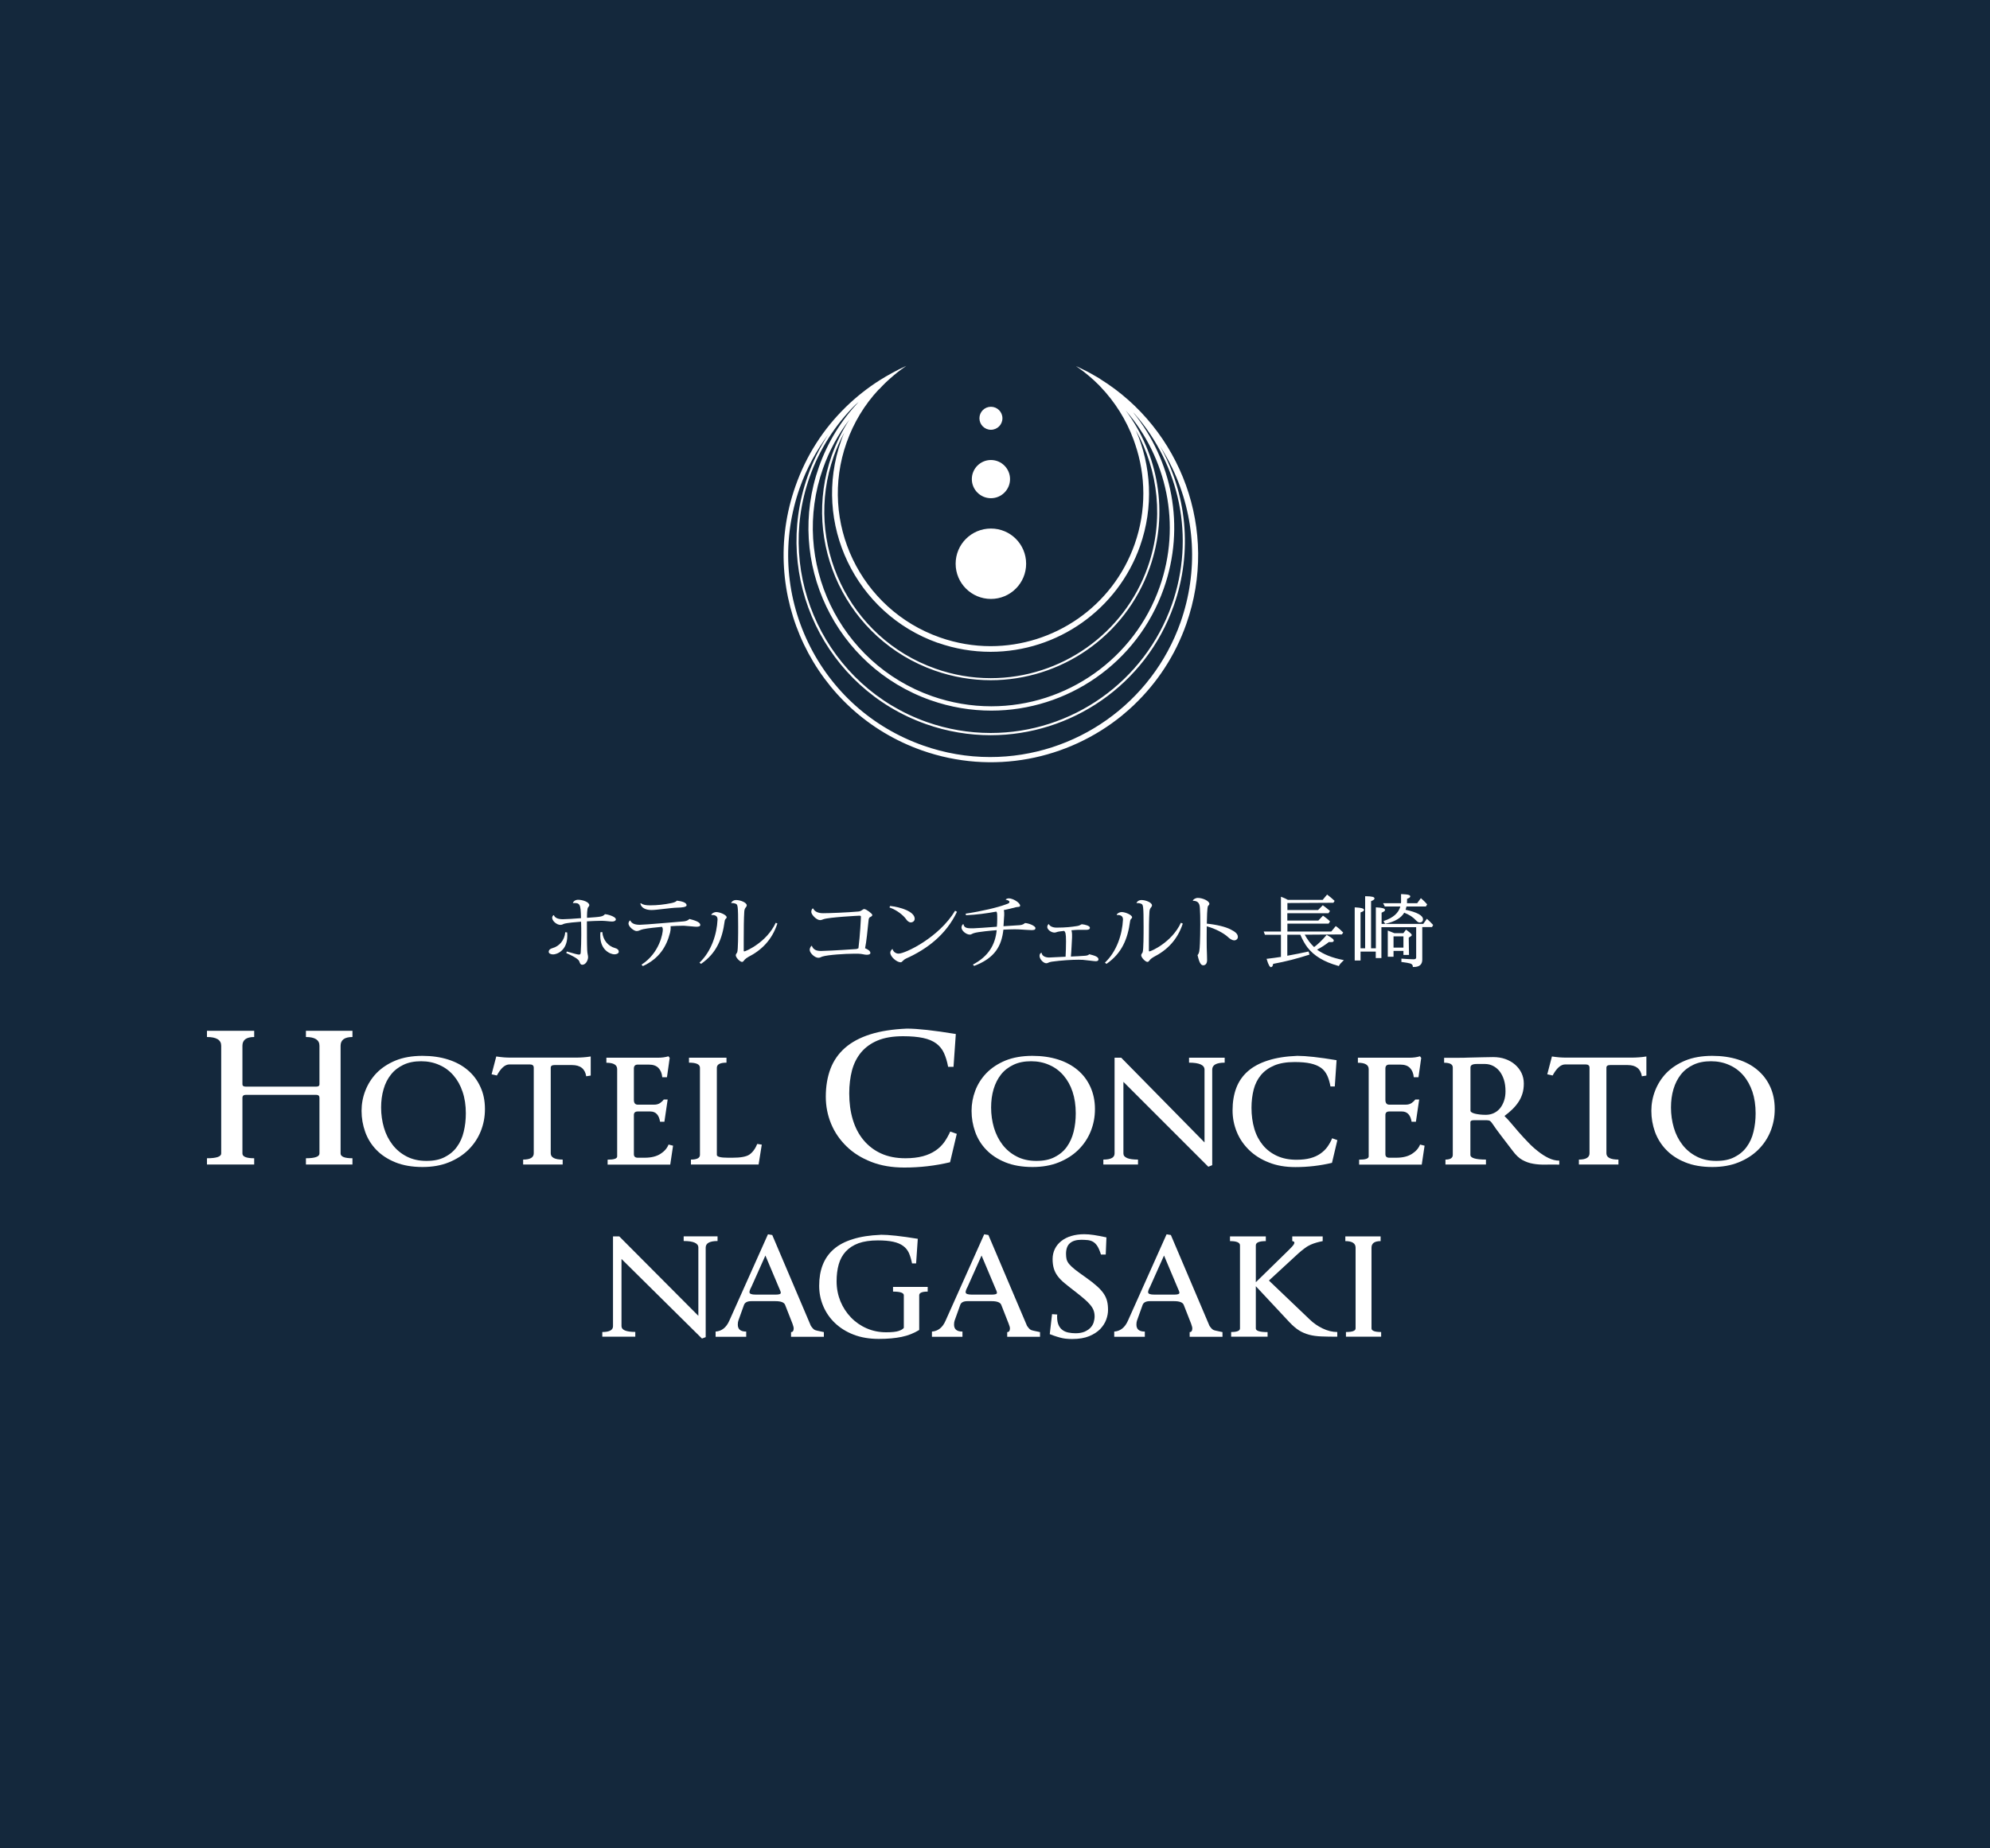 <?xml version="1.0" encoding="UTF-8"?><svg id="_レイヤー_2" xmlns="http://www.w3.org/2000/svg" viewBox="0 0 225 209"><defs><style>.cls-1{fill:#14283c;}.cls-1,.cls-2{stroke-width:0px;}.cls-2{fill:#fff;}</style></defs><g id="header"><rect class="cls-1" width="225" height="209"/><path class="cls-2" d="m64.12,105.43c.02.14.02.28.02.41,0,1.66-1.18,2.09-1.6,2.09-.26,0-.5-.11-.5-.29,0-.2.15-.35.42-.42.78-.21,1.37-.89,1.45-1.8l.21.02Zm3.98-.02c.08.92.67,1.59,1.44,1.8.27.07.42.21.42.42,0,.18-.23.29-.49.29-.41,0-1.6-.43-1.6-2.09,0-.12,0-.26.02-.41l.22-.02Zm-3.33-3.31c.06-.17.28-.35.59-.35.55,0,1.27.27,1.27.61,0,.09-.07.17-.13.24-.13.13-.13.94-.13,1.19,1.58-.11,1.76-.12,2.02-.4.02-.01.03-.01.04-.01.15,0,1.2.24,1.2.59,0,.15-.18.24-.41.24-.29,0-.67-.07-1.11-.08h-.19c-.45,0-1.02.03-1.56.06,0,1.08,0,2.68.03,3.23.02.48.1.6.1.82,0,.35-.26.86-.65.86-.26,0-.29-.29-.37-.45-.2-.29-.86-.62-1.44-.87l.05-.18c.91.27,1.27.35,1.39.35.15,0,.18-.11.19-.24.04-.57.06-1.27.06-1.95,0-.55,0-1.08-.02-1.53-.55.04-1.55.12-1.94.24-.08.04-.23.12-.4.12-.41,0-.93-.44-.93-.81,0-.1.06-.21.12-.27l.08-.02c.07.23.34.46,1,.46.33,0,1.37-.06,2.06-.12-.03-1.63-.12-1.74-.91-1.71v-.03Z"/><path class="cls-2" d="m71.26,104.09c.16.37.58.49,1.08.49.54,0,4.12-.32,4.9-.38.28-.02.53-.09.71-.28.66.17,1.23.36,1.23.68,0,.16-.21.2-.44.2-.26,0-.7-.07-1.36-.11-.1,0-.2,0-.31,0-.37,0-.81.02-1.25.05,0,0,.05.28-.06.73-.4,1.56-1.21,2.92-3.07,3.78l-.16-.16c2.07-1.34,2.41-3.58,2.41-3.95,0-.15-.03-.25-.1-.33-.5.05-1.6.15-2.13.27-.37.08-.46.21-.73.21-.31,0-.92-.5-.92-.85,0-.13.08-.31.2-.36h.02Zm1.19-1.95c.3.2.59.24,1.06.24.8,0,1.59-.09,2.37-.25.24-.05.5-.11.66-.28.53.06,1.1.21,1.09.52,0,.22-.58.26-1.01.27-.86.02-2.32.27-2.96.27s-1.17-.24-1.26-.74l.06-.04Z"/><path class="cls-2" d="m80.42,103.43c.09-.16.34-.29.56-.29.43,0,1.18.33,1.18.59,0,.1-.08.14-.14.21-.06.08-.07.13-.09.26-.26,1.94-.91,3.6-2.67,4.8l-.17-.14c1.34-1.27,1.96-3.2,2.04-4.87v-.03c0-.45-.41-.51-.7-.49v-.04Zm7.47,1.02c-.62,1.88-1.82,3.02-3.29,3.77-.18.1-.3.2-.39.29-.12.13-.18.27-.31.27-.22,0-.71-.48-.71-.76,0-.12.11-.22.16-.32.11-.26.11-2.11.11-2.91,0-2.36-.05-2.48-.25-2.58-.13-.06-.35-.11-.54-.08h0c.05-.19.27-.35.57-.35.45,0,1.19.27,1.19.6,0,.11-.07.18-.15.29-.07.1-.12.23-.13.46-.05.75-.06,1.98-.06,3.14v1.25s.02.07.06.07c.15,0,2.52-1,3.56-3.24l.2.09Z"/><path class="cls-2" d="m91.93,102.72c.18.38.59.55,1.14.55.72,0,2.73-.08,3.97-.19.4-.03.48-.28.68-.28.21,0,.91.52.91.67,0,.11-.12.18-.25.24-.12.06-.16.17-.18.41-.1.97-.24,2.44-.39,3.11.32.13.6.31.6.54,0,.17-.26.2-.41.2-.29,0-.5-.11-.96-.12-.17,0-.34,0-.53,0-.91,0-2.93.12-3.56.33-.11.04-.23.13-.42.13-.42,0-.98-.55-.98-.89,0-.18.08-.33.18-.45h.07c.16.42.49.57,1.04.57.22,0,1.73-.06,3.85-.21.17,0,.29-.05.37-.1.19-1.45.28-3.39.28-3.56,0-.09-.04-.12-.19-.12-.08,0-3.39.17-4.05.4-.09.04-.24.1-.38.1-.4,0-.99-.62-.99-.92,0-.2.07-.33.15-.39h.04Z"/><path class="cls-2" d="m100.63,102.45c1.18.12,2.79.63,2.79,1.45,0,.24-.2.41-.45.41-.21,0-.43-.21-.54-.39-.29-.4-.99-1-1.86-1.3l.07-.17Zm7.57.66c-1.21,2.55-3.34,4.2-5.72,5.27-.45.21-.44.44-.66.44-.41,0-1.16-.61-1.16-1.09,0-.15.11-.32.25-.42.09.32.37.53.69.53.75,0,4.57-1.82,6.39-4.85l.21.12Z"/><path class="cls-2" d="m113.48,104.74c.55-.03,1.16-.07,1.53-.1.41-.02.61-.03.89-.26.46.03,1.17.33,1.17.57,0,.21-.17.23-.46.23-.21,0-.76-.04-1.09-.06-.24-.02-.51-.03-.82-.03-.38,0-.8.02-1.25.04-.21,1.81-.92,3.2-3.31,4.1l-.14-.15c1.79-.95,2.53-2.27,2.69-3.89-.42.03-2.16.18-2.6.34-.2.07-.29.16-.43.16-.43,0-.95-.45-.95-.8,0-.14.08-.32.18-.38h.04c.09.47.48.47,1.09.47.31,0,1.56-.1,2.69-.18.03-.27.04-.57.04-.85,0-.63,0-.78-.11-.86-1.01.19-2.29.36-3.42.41l-.04-.18c1.77-.26,3.63-.7,4.53-1.04.37-.13.42-.16.42-.3,0-.1-.18-.2-.41-.23h-.01c0-.07.17-.16.35-.16.47,0,1.28.49,1.28.83,0,.18-.32.12-.51.18-.38.11-.88.22-1.34.32,0,0,.06.13.05.45,0,.08,0,.22-.02.4l-.06.97Z"/><path class="cls-2" d="m119.82,105.33c-.34.04-.41.13-.59.13-.41,0-.82-.36-.82-.62,0-.12.04-.26.16-.34h.02c.06.17.34.4.87.4,1.06,0,1.75-.09,2.25-.17.47-.06.48-.21.62-.21.36.03.9.18.9.39,0,.18-.16.24-.4.24h-.69c-.35-.01-.77.03-1,.05,0,0,.1.24.07.83-.03.5-.07,1.57-.13,2.14.46-.02,1.2-.05,1.62-.09.21-.02.35-.06.46-.17.55.14,1.04.27,1.04.58,0,.15-.12.21-.32.21-.15,0-.34-.04-.57-.06-.87-.11-1.01-.11-1.35-.11-.77,0-1.95.07-3.03.22-.41.06-.43.18-.63.18-.32,0-.76-.46-.76-.82,0-.08,0-.31.23-.37.05.51.71.54.84.54.02,0,1.6-.08,1.87-.09.03-.49.05-1.21.05-1.73,0-.93-.07-1.07-.22-1.19l-.49.06Z"/><path class="cls-2" d="m126.26,103.43c.08-.16.34-.29.56-.29.43,0,1.18.33,1.18.59,0,.1-.08.14-.14.21-.06.08-.07.13-.09.26-.26,1.94-.91,3.6-2.67,4.8l-.17-.14c1.34-1.27,1.96-3.2,2.04-4.87v-.03c0-.45-.41-.51-.7-.49v-.04Zm7.47,1.02c-.62,1.88-1.82,3.02-3.29,3.77-.18.1-.3.2-.39.29-.12.13-.18.27-.31.27-.22,0-.71-.48-.71-.76,0-.12.11-.22.16-.32.11-.26.11-2.11.11-2.91,0-2.36-.05-2.48-.25-2.58-.13-.06-.35-.11-.54-.08h-.01c.05-.19.27-.35.57-.35.45,0,1.18.27,1.18.6,0,.11-.07.18-.15.29-.07.1-.13.23-.14.46-.05.75-.06,1.98-.06,3.14v1.25s.02.07.06.07c.15,0,2.52-1,3.56-3.24l.2.09Z"/><path class="cls-2" d="m134.86,101.86c.04-.15.31-.32.57-.32.53,0,1.31.33,1.31.68,0,.08-.08.14-.15.23-.11.1-.13,1.53-.14,2,1.11.11,2.13.36,2.7.66.53.27.81.5.81.85,0,.22-.2.38-.4.38-.26,0-.53-.19-.76-.41-.39-.36-1.34-.91-2.36-1.18-.01.9-.01,1.85,0,2.41.02.59.04,1.06.04,1.41,0,.4-.19.59-.44.59-.39,0-.53-.74-.64-1.15.21-.24.23-.51.27-1.33.02-.44.04-1.32.04-2.16,0-.69-.01-1.37-.04-1.75-.02-.45-.08-.91-.81-.91h-.01Z"/><path class="cls-2" d="m143.74,109.38c-.18,0-.32-.26-.51-.88l-.02-.08h.08c.52-.06,1.02-.13,1.47-.2h.07v-2.51h-1.81l-.14-.37h1.95v-3.93l.09.03c.21.08.45.18.69.32h3.94s.5-.6.5-.6l.05.04c.28.21.54.43.76.64l.04.04-.14.21-5.2.03v.79h3.47l.53-.54.04.03c.26.18.51.39.73.58l.04.04-.16.25h-4.66v.83h3.51l.52-.55.05.03c.27.2.52.38.71.58l.04.04-.16.25h-4.66v.89h4.96l.47-.57.04-.04.05.03c.24.17.48.38.75.66l.04.04-.15.21-4.2.03c.32.58.68,1.05,1.06,1.4.47-.35.92-.79,1.39-1.34l.03-.04.05.03c.66.36.75.51.75.62,0,.17-.22.17-.3.17-.05,0-.12-.01-.25-.01-.45.35-.9.64-1.34.86.73.53,1.7.92,2.91,1.16l.13.03-.1.09c-.23.21-.37.38-.45.53l-.02.05-.06-.02c-1.62-.45-2.76-1.14-3.5-2.1-.28-.37-.55-.85-.8-1.43h-1.47v2.38c.84-.15,1.63-.31,2.35-.47h.06s.1.34.1.34l-.06.02c-1.28.42-2.64.77-4.05,1.03-.04.3-.15.36-.24.36Z"/><path class="cls-2" d="m159.74,109.36v-.07c0-.15-.09-.26-.27-.33-.15-.05-.5-.11-.96-.17h-.06v-.38h.07c.53.04.96.07,1.32.07.25,0,.28-.11.28-.21v-3.42h-3.93v3.49h-.64v-.73h-1.72v1.01h-.66v-6.01h.07c.7.04.98.12.98.29,0,.11-.12.19-.39.28v4.06h.52v-5.89h.07c.73.01.99.08.99.26,0,.06-.04.16-.39.3v5.33h.54v-4.63h.07c.69.04.97.12.97.3,0,.1-.11.18-.39.3v1.27h4.71l.37-.52.04-.06.05.05c.2.17.41.38.63.62l.03.03-.13.24h-1.1v3.68c0,.55-.32.83-.95.83h-.1Zm-2.83-1.18v-2.95l.25.1c.14.05.31.12.5.2h1.01s.27-.36.27-.36l.04-.04.05.04c.59.42.59.52.59.57,0,.06-.05.11-.09.13l-.25.16.03,1.96h-.63v-.46h-1.12v.66h-.66Zm1.77-1.02v-1.27h-1.12v1.27h1.12Zm-2.26-3.01l.08-.02c1.02-.34,1.63-.89,1.83-1.62h-1.76l-.19-.37h2.02c.02-.11.01-.24.01-.4v-.63h.07c.81.03.97.12.97.26,0,.1-.1.18-.36.27v.11c0,.09,0,.22-.01.39h1.15l.38-.52.04-.05.05.04c.21.17.41.38.63.62l.03.04-.14.24h-2.2c-.02.12-.06.25-.1.37,1.3.28,1.97.64,1.97,1.08,0,.23-.14.36-.38.36-.12,0-.26-.08-.4-.23-.32-.36-.75-.64-1.34-.88-.35.6-1.06,1.02-2.12,1.25h-.05s-.17-.3-.17-.3Z"/><path class="cls-2" d="m108.05,63.75c0-2.2,1.78-3.98,3.99-3.98s3.98,1.78,3.98,3.98-1.78,3.98-3.98,3.98-3.99-1.78-3.99-3.98Z"/><path class="cls-2" d="m109.88,54.18c0-1.19.97-2.16,2.16-2.16s2.16.97,2.16,2.16-.97,2.16-2.16,2.16-2.16-.97-2.16-2.16Z"/><path class="cls-2" d="m110.74,47.3c0-.72.58-1.3,1.3-1.3s1.3.58,1.3,1.3-.58,1.3-1.3,1.3-1.3-.58-1.3-1.3Z"/><path class="cls-2" d="m124.39,42.85c-.11-.07-.22-.13-.33-.2t0,0c-.29-.17-.59-.34-.88-.5-.06-.03-.12-.07-.18-.1-.02-.01-.04-.02-.06-.03-.21-.11-.43-.22-.65-.32-.07-.04-.14-.07-.21-.1-.1-.05-.19-.09-.29-.14-.04-.02-.08-.04-.13-.06,0,0,.02,0,.02.01.01.01.02.02.03.03.08.06.16.11.25.17.42.3.83.61,1.21.94.36.31.72.63,1.05.97.02.02.03.03.05.05.05.05.1.1.15.16,1.65,1.72,2.93,3.77,3.75,5.99.04.12.09.25.13.38.01.04.03.08.04.11,1.21,3.55,1.29,7.52-.05,11.33-2.5,7.1-9.17,11.53-16.29,11.53-1.9,0-3.84-.32-5.74-.99-9-3.17-13.72-13.04-10.54-22.03.81-2.29,2.05-4.3,3.6-5.97.04-.04.08-.07.12-.1.21-.23.43-.45.65-.67.03-.03.06-.05.08-.08.29-.27.58-.53.88-.78.12-.1.23-.2.35-.29.3-.24.6-.46.91-.67.01,0,.02-.02.04-.03.04-.03.08-.06.12-.09-.05.02-.1.04-.14.07-.49.22-.97.47-1.45.73-.48.26-.96.54-1.42.83-1.37.87-2.65,1.88-3.82,3.02,0,0-.04.05-.05.05-2.48,2.43-4.42,5.4-5.65,8.9-4.31,12.21,2.1,25.59,14.3,29.89,8,2.82,16.51,1.04,22.64-3.96.03-.03.07-.06.1-.09.21-.17.41-.35.61-.52.15-.13.29-.26.44-.4.07-.06.14-.12.2-.19,2.58-2.46,4.64-5.55,5.9-9.14,3.73-10.58-.59-22.03-9.74-27.7Zm-27.69,2.94c.13-.12.26-.22.39-.34-1.95,2.05-3.5,4.52-4.5,7.36-3.8,10.76,1.85,22.57,12.62,26.37,2.27.8,4.59,1.18,6.88,1.18,8.52,0,16.5-5.31,19.49-13.8,2.49-7.04.93-14.53-3.46-19.93.07.07.14.15.21.22,5,5.71,6.86,13.89,4.16,21.54-3.06,8.67-11.29,14.5-20.48,14.5-2.46,0-4.89-.42-7.22-1.24-11.29-3.99-17.24-16.41-13.25-27.7,1.11-3.14,2.9-5.91,5.16-8.16Zm9.34,26.9c1.93.68,3.94,1.02,5.96,1.02,7.59,0,14.38-4.81,16.9-11.96,1.56-4.44,1.27-9.09-.48-13.1,2.55,4.56,3.22,10.16,1.35,15.47-2.65,7.52-9.79,12.57-17.75,12.57-2.13,0-4.23-.36-6.26-1.08-9.79-3.45-14.94-14.23-11.49-24.01.33-.93.73-1.83,1.19-2.68-.13.3-.25.6-.36.92-3.29,9.32,1.62,19.57,10.94,22.86Zm21.25-26.26c4.61,5.31,6.33,12.88,3.82,19.97-2.84,8.06-10.49,13.47-19.03,13.47-2.28,0-4.54-.39-6.71-1.15-10.49-3.7-16.02-15.25-12.32-25.74.71-2.02,1.73-3.88,2.99-5.53-.81,1.24-1.48,2.6-2,4.06-3.5,9.93,1.71,20.82,11.64,24.32,2.1.74,4.24,1.09,6.34,1.09,7.86,0,15.22-4.9,17.98-12.73,2.19-6.23.96-12.84-2.72-17.77Zm-15.34,39.18c-2.58,0-5.14-.44-7.59-1.31-5.75-2.03-10.37-6.18-13-11.67-2.63-5.5-2.96-11.7-.94-17.45.78-2.2,1.87-4.22,3.22-6.03-.95,1.45-1.73,3.02-2.33,4.73-4.03,11.44,1.97,23.98,13.4,28.01,2.41.85,4.88,1.25,7.3,1.25,9.05,0,17.52-5.64,20.71-14.66,2.18-6.19,1.42-12.7-1.55-18.02.5.79.96,1.61,1.37,2.46,2.63,5.5,2.96,11.7.94,17.45-3.21,9.12-11.87,15.24-21.53,15.24Z"/><path class="cls-2" d="m28.74,131.69h-5.34v-.71c1.07,0,1.61-.18,1.61-.54v-12.18c0-.66-.54-.99-1.61-.99v-.7h5.34v.7c-.89,0-1.33.33-1.33.99v4.36c0,.17.13.26.38.26h7.97c.24,0,.36-.09.36-.26v-4.36c0-.66-.51-.99-1.53-.99v-.7h5.26v.7c-.89,0-1.34.33-1.34.99v12.18c0,.36.45.54,1.34.54v.71h-5.26v-.71c1.02,0,1.53-.18,1.53-.54v-6.29c0-.23-.12-.34-.36-.34h-7.97c-.25,0-.38.11-.38.34v6.29c0,.36.44.54,1.33.54v.71Z"/><path class="cls-2" d="m47.78,119.4c1.05,0,2.01.14,2.87.41.86.27,1.61.67,2.22,1.19.62.52,1.1,1.15,1.44,1.9.35.74.52,1.58.52,2.51s-.16,1.73-.48,2.53c-.32.79-.79,1.49-1.4,2.09-.61.6-1.35,1.07-2.22,1.42-.87.35-1.85.52-2.95.52-1.19,0-2.21-.18-3.08-.53-.86-.35-1.58-.82-2.15-1.41-.57-.59-.99-1.27-1.26-2.03-.27-.76-.41-1.55-.41-2.38,0-.78.14-1.55.43-2.29s.71-1.41,1.27-1.99c.57-.58,1.28-1.05,2.14-1.41.86-.35,1.88-.53,3.06-.53Zm-.16.61c-.77,0-1.44.13-2,.4-.57.27-1.04.63-1.41,1.1-.38.47-.66,1.02-.84,1.66-.19.64-.28,1.33-.28,2.07,0,.8.11,1.55.32,2.28.21.73.54,1.37.97,1.93.43.56.96,1,1.6,1.33.64.33,1.38.5,2.23.5s1.51-.14,2.07-.43c.57-.29,1.03-.67,1.38-1.16.36-.49.62-1.06.77-1.71.16-.65.24-1.34.24-2.08,0-.9-.12-1.71-.37-2.44-.24-.73-.59-1.34-1.03-1.85-.44-.51-.97-.91-1.6-1.18-.62-.28-1.31-.42-2.05-.42Z"/><path class="cls-2" d="m55.58,121.5l.53-2.03c.3.04.57.08.84.1.26.02.52.03.77.03h7.39c.27,0,.55-.01.82-.03.28-.02.56-.05.86-.1v2.16l-.51.08c-.13-.85-.67-1.27-1.61-1.27h-1.98c-.28,0-.42.1-.42.3v9.68c0,.47.45.71,1.35.71v.56h-4.47v-.56c.8,0,1.2-.24,1.2-.71v-9.68c0-.25-.15-.37-.44-.37h-2.31c-.5,0-.97.42-1.42,1.25l-.59-.13Z"/><path class="cls-2" d="m68.56,119.61h5.87c.4,0,.78-.05,1.15-.16l.14.18-.31,2.19h-.53c-.04-.45-.19-.8-.43-1.05-.24-.25-.6-.38-1.08-.38h-1.27c-.28,0-.43.15-.43.44v3.55c0,.36.15.54.44.54h1.86c.26,0,.48-.06.67-.19.18-.13.32-.26.41-.39h.44l-.37,2.51h-.49c-.12-.77-.49-1.16-1.1-1.16h-1.42c-.29,0-.44.13-.44.4v4.43c0,.27.15.4.44.4h.78c.75,0,1.34-.15,1.79-.44.45-.29.75-.64.91-1.05l.51.13-.32,2.14h-7.08v-.56c.72,0,1.08-.12,1.08-.37v-9.87c0-.48-.41-.72-1.22-.72v-.56Z"/><path class="cls-2" d="m77.92,119.61h4.22v.56c-.72,0-1.09.19-1.09.58v9.85c0,.21.42.32,1.25.32h.53c.89,0,1.52-.11,1.88-.34.37-.25.68-.66.91-1.22l.51.08-.36,2.25h-7.65v-.56c.68,0,1.02-.18,1.02-.53v-9.85c0-.39-.41-.58-1.24-.58v-.56Z"/><path class="cls-2" d="m102.54,116.32c1.2,0,3.04.2,5.53.61l-.26,3.71h-.61c-.11-.6-.27-1.12-.47-1.56-.2-.44-.49-.79-.87-1.08-.38-.28-.87-.49-1.48-.62-.61-.13-1.36-.2-2.27-.2-1.14,0-2.1.16-2.87.48-.77.32-1.39.77-1.88,1.35-.48.58-.82,1.26-1.03,2.04-.2.78-.31,1.65-.31,2.59,0,1.07.13,2.06.4,2.96.27.9.67,1.67,1.21,2.32.54.65,1.2,1.16,1.99,1.52.79.36,1.71.54,2.75.54.76,0,1.42-.08,1.98-.23.56-.15,1.03-.37,1.43-.64.4-.27.72-.59.99-.96.26-.37.48-.77.67-1.19l.74.26-.76,3.21c-1.68.4-3.4.6-5.17.6-1.4,0-2.64-.21-3.74-.64-1.1-.43-2.03-1.01-2.79-1.75-.76-.74-1.35-1.59-1.75-2.56-.4-.97-.6-1.99-.6-3.06,0-1.18.18-2.23.53-3.16.35-.92.9-1.71,1.64-2.36.74-.65,1.69-1.16,2.85-1.53,1.16-.37,2.54-.58,4.13-.65Z"/><path class="cls-2" d="m116.75,119.4c1.05,0,2.01.14,2.87.41.86.27,1.6.67,2.22,1.19.62.52,1.1,1.15,1.44,1.9.34.74.52,1.58.52,2.51s-.16,1.73-.48,2.53c-.32.79-.79,1.49-1.4,2.09-.61.6-1.35,1.07-2.22,1.42-.87.35-1.85.52-2.95.52-1.19,0-2.21-.18-3.08-.53-.86-.35-1.58-.82-2.15-1.41-.57-.59-.99-1.27-1.26-2.03-.27-.76-.41-1.55-.41-2.38,0-.78.14-1.55.42-2.29s.71-1.41,1.27-1.99c.57-.58,1.28-1.05,2.14-1.41.87-.35,1.89-.53,3.06-.53Zm-.16.61c-.77,0-1.44.13-2,.4-.57.27-1.04.63-1.41,1.1-.37.47-.65,1.02-.84,1.66-.19.64-.28,1.33-.28,2.07,0,.8.11,1.55.32,2.28.22.73.54,1.37.97,1.93.43.56.96,1,1.6,1.33.63.33,1.38.5,2.22.5s1.51-.14,2.07-.43c.57-.29,1.03-.67,1.38-1.16.35-.49.61-1.06.77-1.71.16-.65.24-1.34.24-2.08,0-.9-.12-1.71-.36-2.44-.24-.73-.59-1.34-1.03-1.85-.44-.51-.97-.91-1.6-1.18-.62-.28-1.31-.42-2.05-.42Z"/><path class="cls-2" d="m128.68,131.69h-3.93v-.56c.85,0,1.27-.23,1.27-.69v-10.83h.75l9.42,9.58v-8.23c0-.52-.58-.79-1.75-.79v-.56h4.03v.56c-.94,0-1.41.26-1.41.79v10.8l-.44.18-9.6-9.6v8.1c0,.46.55.69,1.65.69v.56Z"/><path class="cls-2" d="m146.7,119.4c.96,0,2.44.16,4.42.49l-.2,2.97h-.49c-.09-.48-.21-.9-.37-1.24s-.39-.64-.69-.86c-.31-.22-.7-.39-1.19-.5-.49-.11-1.09-.16-1.81-.16-.92,0-1.68.13-2.3.39-.62.26-1.11.62-1.5,1.08-.38.46-.66,1.01-.82,1.63-.16.63-.25,1.32-.25,2.07,0,.86.11,1.65.32,2.37.21.72.54,1.34.97,1.86.43.52.96.92,1.59,1.21.63.29,1.37.44,2.2.44.61,0,1.14-.06,1.58-.18.45-.12.83-.3,1.14-.52.32-.22.58-.48.79-.77.21-.3.39-.61.53-.96l.59.21-.61,2.57c-1.35.32-2.73.48-4.14.48-1.12,0-2.12-.17-2.99-.52-.88-.34-1.62-.81-2.23-1.4-.61-.59-1.08-1.27-1.4-2.05-.32-.78-.48-1.59-.48-2.45,0-.94.14-1.79.42-2.53s.72-1.37,1.31-1.89c.59-.52,1.36-.93,2.28-1.22.92-.3,2.03-.47,3.3-.52Z"/><path class="cls-2" d="m153.53,119.61h5.87c.4,0,.78-.05,1.15-.16l.14.18-.31,2.19h-.53c-.04-.45-.19-.8-.43-1.05-.24-.25-.6-.38-1.08-.38h-1.27c-.28,0-.43.15-.43.44v3.55c0,.36.15.54.44.54h1.86c.26,0,.48-.06.67-.19.18-.13.32-.26.41-.39h.44l-.37,2.51h-.49c-.12-.77-.49-1.16-1.1-1.16h-1.42c-.29,0-.44.13-.44.4v4.43c0,.27.15.4.44.4h.78c.75,0,1.34-.15,1.79-.44.45-.29.75-.64.91-1.05l.51.13-.32,2.14h-7.08v-.56c.72,0,1.08-.12,1.08-.37v-9.87c0-.48-.41-.72-1.22-.72v-.56Z"/><path class="cls-2" d="m163.29,119.62h1.58c.42,0,.78,0,1.08-.02.3-.01.58-.02.86-.02.27,0,.56-.01.87-.02.31-.01.69-.02,1.14-.02.5,0,.96.07,1.38.22.42.15.79.36,1.1.63.31.27.55.58.73.95.17.36.26.76.26,1.19s-.05.8-.16,1.15c-.11.35-.26.67-.46.96-.2.3-.43.57-.69.82-.26.25-.54.49-.85.72v.06c.2.18.44.43.7.75.27.31.56.66.88,1.03.32.37.67.74,1.04,1.13.37.39.74.73,1.14,1.04.39.31.79.57,1.19.76.41.2.81.3,1.22.3v.45c-.57-.01-1.09-.01-1.58,0s-.95-.02-1.38-.1c-.44-.07-.84-.22-1.22-.43s-.74-.56-1.09-1.03c-.47-.62-.92-1.2-1.33-1.74-.41-.54-.73-.98-.96-1.33-.1-.15-.19-.25-.27-.31-.08-.05-.2-.08-.36-.08h-1.47c-.26,0-.39.07-.39.21v3.71c0,.35.59.53,1.76.53v.56h-4.58v-.56c.55,0,.83-.18.83-.53v-9.89c0-.35-.33-.53-.98-.53v-.56Zm2.97,5.98c0,.14.17.25.51.34.34.08.74.13,1.22.13.34,0,.65-.07.92-.2.28-.13.51-.32.7-.55.19-.24.34-.52.45-.85.11-.33.16-.68.16-1.07,0-.49-.06-.92-.18-1.3-.12-.38-.29-.7-.5-.97-.21-.26-.46-.46-.74-.6s-.58-.21-.9-.21h-.93c-.48,0-.71.13-.71.39v4.9Z"/><path class="cls-2" d="m174.94,121.5l.53-2.03c.29.04.57.08.84.1.26.02.52.03.77.03h7.39c.27,0,.54-.01.82-.03.28-.02.56-.05.86-.1v2.16l-.51.08c-.14-.85-.67-1.27-1.61-1.27h-1.98c-.28,0-.42.1-.42.3v9.68c0,.47.45.71,1.36.71v.56h-4.47v-.56c.8,0,1.2-.24,1.2-.71v-9.68c0-.25-.15-.37-.44-.37h-2.31c-.5,0-.97.42-1.42,1.25l-.59-.13Z"/><path class="cls-2" d="m193.62,119.4c1.05,0,2.01.14,2.87.41.87.27,1.61.67,2.22,1.19.62.52,1.1,1.15,1.44,1.9.34.74.51,1.58.51,2.51s-.16,1.73-.48,2.53c-.32.79-.79,1.49-1.4,2.09-.61.6-1.35,1.07-2.22,1.42-.87.35-1.85.52-2.95.52-1.19,0-2.21-.18-3.07-.53-.87-.35-1.58-.82-2.15-1.41-.57-.59-.99-1.27-1.27-2.03-.27-.76-.41-1.55-.41-2.38,0-.78.14-1.55.43-2.29s.71-1.41,1.27-1.99c.57-.58,1.28-1.05,2.14-1.41.86-.35,1.88-.53,3.06-.53Zm-.16.61c-.77,0-1.44.13-2,.4-.57.27-1.04.63-1.41,1.1-.37.47-.65,1.02-.84,1.66-.19.64-.28,1.33-.28,2.07,0,.8.11,1.55.32,2.28.21.73.54,1.37.97,1.93.43.56.96,1,1.6,1.33.63.33,1.37.5,2.22.5s1.51-.14,2.07-.43c.57-.29,1.03-.67,1.38-1.16.36-.49.62-1.06.77-1.71.16-.65.24-1.34.24-2.08,0-.9-.12-1.71-.36-2.44-.25-.73-.59-1.34-1.03-1.85-.44-.51-.97-.91-1.6-1.18-.62-.28-1.31-.42-2.05-.42Z"/><path class="cls-2" d="m71.83,151.16h-3.73v-.53c.8,0,1.21-.22,1.21-.65v-10.16h.71l8.94,8.98v-7.72c0-.49-.55-.74-1.66-.74v-.53h3.83v.53c-.89,0-1.34.25-1.34.74v10.13l-.42.16-9.1-9v7.6c0,.43.52.65,1.56.65v.53Z"/><path class="cls-2" d="m87.31,139.65l4.37,10.28c.17.25.31.4.42.45.03.04.38.13,1.05.26v.53h-3.71v-.53c.2,0,.3-.15.3-.45,0-.08-.05-.25-.14-.51l-.82-2.09c-.1-.3-.46-.45-1.11-.45h-2.72c-.46,0-.74.15-.84.45l-.63,1.76c-.04.12-.06.27-.06.45,0,.52.31.78.95.78v.59h-3.46v-.59c.7-.05,1.21-.46,1.55-1.23l4.37-9.77.48.08Zm-.77,2.33l-1.59,3.56c-.14.25-.21.45-.21.59,0,.18.23.27.69.27h2.3c.36,0,.55-.07.55-.2,0-.1-.07-.3-.21-.59l-1.53-3.63Z"/><path class="cls-2" d="m99.58,139.63c.91,0,2.31.15,4.19.46l-.19,2.78h-.46c-.09-.45-.21-.84-.35-1.17-.15-.33-.37-.6-.66-.81-.29-.21-.66-.37-1.13-.47-.46-.1-1.03-.15-1.72-.15-.87,0-1.6.11-2.19.32-.59.22-1.07.53-1.44.93-.37.4-.64.89-.8,1.46-.16.57-.24,1.2-.24,1.91,0,.81.15,1.56.43,2.26.29.7.69,1.31,1.19,1.83.5.52,1.1.94,1.77,1.23.68.3,1.42.45,2.21.45.65,0,1.13-.05,1.42-.15.29-.1.48-.21.58-.35v-3.69c0-.27-.41-.41-1.22-.41v-.53h3.92v.53c-.64,0-.96.14-.96.41v3.93c-.6.37-1.26.63-1.98.78-.72.15-1.58.23-2.59.23-1.06,0-2.01-.16-2.84-.48-.83-.32-1.53-.76-2.11-1.31-.58-.55-1.02-1.19-1.33-1.92-.31-.73-.46-1.49-.46-2.3,0-.88.13-1.67.4-2.36.27-.69.68-1.28,1.24-1.77.56-.49,1.28-.87,2.16-1.14.88-.28,1.92-.44,3.14-.49Z"/><path class="cls-2" d="m111.75,139.65l4.37,10.28c.17.25.31.4.42.45.03.04.38.13,1.05.26v.53h-3.71v-.53c.2,0,.31-.15.31-.45,0-.08-.05-.25-.15-.51l-.82-2.09c-.1-.3-.46-.45-1.11-.45h-2.72c-.46,0-.74.15-.83.45l-.63,1.76c-.04.12-.06.27-.06.45,0,.52.32.78.95.78v.59h-3.45v-.59c.69-.05,1.21-.46,1.54-1.23l4.37-9.77.48.08Zm-.77,2.33l-1.59,3.56c-.14.25-.21.45-.21.59,0,.18.23.27.69.27h2.3c.36,0,.55-.07.55-.2,0-.1-.07-.3-.21-.59l-1.53-3.63Z"/><path class="cls-2" d="m122.58,139.57c.34,0,.71.03,1.1.09.39.06.87.15,1.42.27l-.08,1.94h-.54c-.12-.39-.25-.7-.39-.93-.14-.22-.3-.39-.48-.5-.18-.11-.38-.17-.59-.2-.22-.02-.47-.04-.75-.04-.56,0-.99.12-1.29.38-.3.25-.45.66-.45,1.21,0,.23.02.43.06.6.04.17.13.35.28.54.15.18.38.4.68.64.31.24.73.55,1.26.92.48.34.88.65,1.2.94.32.28.57.56.76.83.19.28.33.57.4.87.08.3.11.64.11,1.01,0,.35-.07.72-.21,1.1-.14.38-.37.73-.68,1.06-.32.32-.73.59-1.24.8-.51.21-1.15.32-1.9.32-.19,0-.38,0-.55-.02-.17-.01-.36-.03-.55-.07-.2-.04-.41-.1-.64-.17-.24-.07-.51-.17-.82-.29l.26-2.26.59.04c-.01.05-.02.09-.02.13v.13c0,.38.06.69.17.94.11.24.26.43.45.56.19.14.41.23.66.28.25.05.52.08.8.08.4,0,.73-.06,1.01-.17.27-.12.49-.26.67-.44.17-.18.3-.39.37-.61.07-.23.11-.46.11-.69,0-.25-.04-.48-.12-.69-.08-.21-.21-.42-.39-.63-.18-.21-.4-.44-.68-.67-.27-.24-.61-.5-1-.81-.47-.36-.87-.68-1.2-.95-.33-.27-.59-.54-.79-.81-.2-.27-.34-.55-.43-.85-.09-.3-.14-.66-.14-1.07s.09-.81.26-1.15c.17-.35.41-.64.73-.89.31-.25.69-.44,1.13-.57.43-.13.92-.2,1.45-.2Z"/><path class="cls-2" d="m132.38,139.65l4.37,10.28c.17.25.31.4.42.45.03.04.38.13,1.05.26v.53h-3.71v-.53c.2,0,.3-.15.3-.45,0-.08-.05-.25-.14-.51l-.82-2.09c-.1-.3-.46-.45-1.11-.45h-2.72c-.46,0-.74.15-.84.45l-.63,1.76c-.04.12-.06.27-.06.45,0,.52.31.78.95.78v.59h-3.46v-.59c.7-.05,1.21-.46,1.55-1.23l4.37-9.77.48.08Zm-.77,2.33l-1.59,3.56c-.14.25-.21.45-.21.59,0,.18.23.27.69.27h2.3c.36,0,.55-.07.55-.2,0-.1-.07-.3-.21-.59l-1.53-3.63Z"/><path class="cls-2" d="m143.33,151.16h-4.13v-.53c.66,0,1-.13,1-.41v-9.39c0-.32-.38-.48-1.13-.48v-.53h4.05v.53c-.75,0-1.13.16-1.13.48v4.17l3.52-3.44c.22-.21.41-.41.58-.59.17-.18.26-.34.26-.44,0-.1-.08-.16-.24-.18v-.53h3.44v.53c-.26.05-.49.11-.71.17-.21.06-.43.14-.64.23-.21.1-.44.22-.66.39-.22.16-.47.36-.74.6l-3.33,3.07,4.61,4.4c.41.4.89.74,1.45,1.01s1.11.41,1.67.41v.53c-.69,0-1.28-.01-1.79-.03-.51-.02-.97-.08-1.38-.19s-.8-.27-1.15-.49c-.35-.22-.71-.53-1.08-.92l-3.81-4.08v4.78c0,.27.44.41,1.33.41v.53Z"/><path class="cls-2" d="m156.17,151.16h-3.99v-.53c.73,0,1.09-.13,1.09-.41v-9.13c0-.49-.39-.74-1.16-.74v-.53h3.99v.53c-.69,0-1.03.25-1.03.74v9.13c0,.27.36.41,1.09.41v.53Z"/></g></svg>